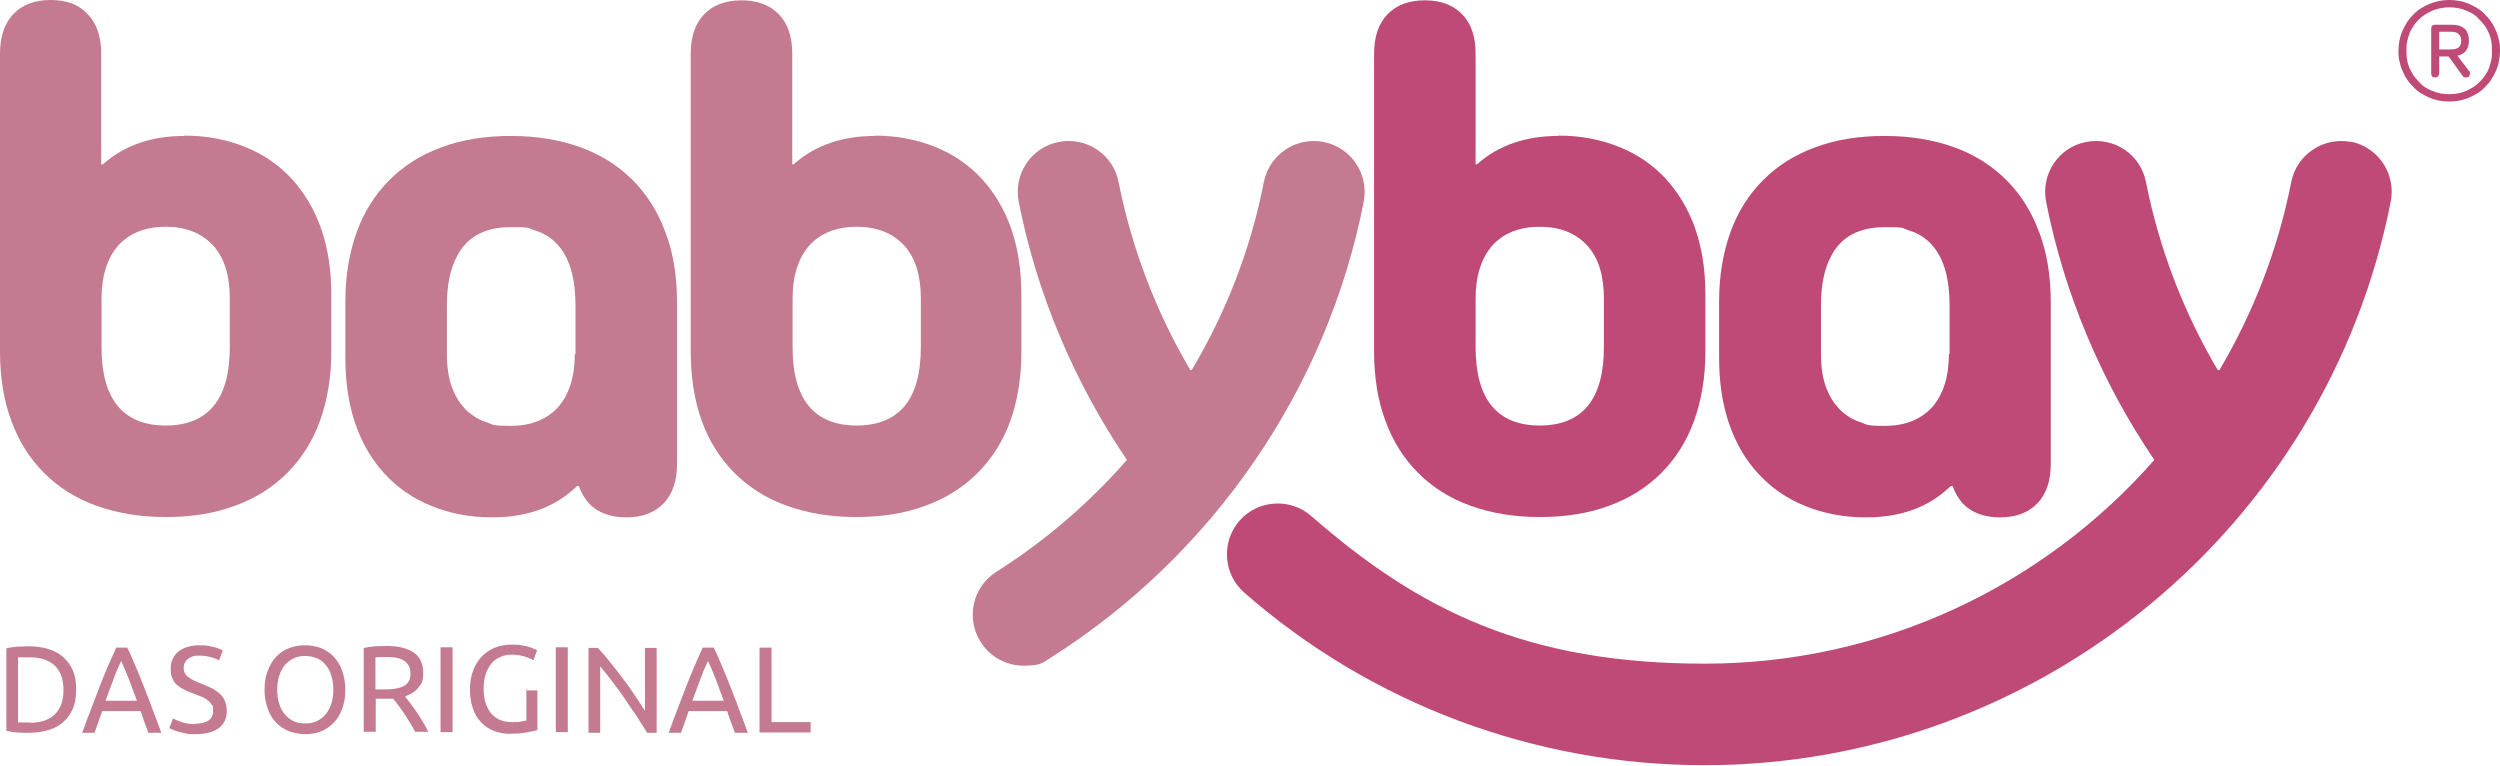 <?xml version="1.0" encoding="UTF-8"?>
<svg xmlns="http://www.w3.org/2000/svg" baseProfile="tiny" version="1.2" viewBox="0 0 748.5 229.2">
  <!-- Generator: Adobe Illustrator 28.7.4, SVG Export Plug-In . SVG Version: 1.2.0 Build 166)  -->
  <g>
    <g id="Ebene_1">
      <g>
        <g>
          <path d="M733.3,0c-2.2,0-4.1.4-6,1.2-1.8.8-3.3,1.7-4.3,2.7-1,1-1.8,1.9-2.3,2.7-.5.8-1,1.7-1.4,2.6-.4.9-.7,1.9-.9,2.9-.2,1-.3,2-.3,3.1s0,2.1.3,3.1c.2,1,.5,2,.9,2.9.4.9.8,1.8,1.4,2.6.5.8,1.3,1.7,2.3,2.7,1,1,2.5,1.9,4.3,2.7,1.8.8,3.8,1.2,6,1.2s4.1-.4,6-1.2c1.8-.8,3.3-1.7,4.3-2.7,1-1,1.8-1.9,2.3-2.7.5-.8,1-1.7,1.4-2.6.4-.9.7-1.9.9-2.9.2-1,.3-2,.3-3.1s0-2.1-.3-3.1c-.2-1-.5-2-.9-2.9-.4-.9-.8-1.8-1.4-2.6-.5-.8-1.3-1.7-2.3-2.7-1-1-2.5-1.9-4.3-2.7-1.8-.8-3.8-1.2-6-1.2M733.3,28.2c-1.8,0-3.5-.3-5.1-1-1.5-.6-2.8-1.4-3.6-2.3-.9-.9-1.5-1.7-2-2.3-.4-.7-.8-1.4-1.2-2.2-.3-.8-.6-1.6-.7-2.5-.2-.9-.2-1.8-.2-2.7s0-1.9.2-2.7c.2-.9.4-1.7.7-2.5.3-.8.7-1.5,1.2-2.2.4-.7,1.1-1.5,2-2.3.9-.9,2.1-1.6,3.6-2.3,1.6-.6,3.2-1,5.1-1s3.5.3,5.1,1c1.6.6,2.8,1.4,3.6,2.3.9.9,1.5,1.7,2,2.3.5.7.8,1.4,1.2,2.2.3.8.6,1.6.7,2.5.2.9.2,1.8.2,2.7s0,1.9-.2,2.7c-.2.9-.4,1.7-.7,2.5-.3.8-.7,1.5-1.2,2.2-.5.7-1.1,1.5-2,2.3-.9.9-2.1,1.6-3.6,2.3-1.6.7-3.2,1-5.1,1M735.6,16.7c1.2-.2,2.1-.7,2.7-1.5.6-.8.9-1.8.9-3.1s-.4-2.7-1.3-3.5c-.9-.8-2.2-1.2-3.9-1.2h-4.9c-.8,0-1.2.4-1.2,1.2v13.4c0,.8.4,1.2,1.2,1.2.7,0,1.1-.4,1.2-1.2v-5.1h2.8l4.2,5.8c.2.3.5.5,1,.5.8,0,1.2-.4,1.2-1.2,0-.3,0-.5-.3-.8l-3.5-4.6h0ZM730.3,14.8v-5.3h3.5c1,0,1.8.2,2.3.7.5.5.8,1.1.8,2s-.3,1.6-.8,2c-.5.4-1.3.6-2.3.6h-3.5Z" fill="#bf4a77"/>
          <path d="M480.2,104c0,7.7-1.6,13.6-4.8,17.5-3.2,3.9-8,5.9-14.4,5.9s-11.2-2-14.4-5.9c-3.2-3.9-4.8-9.8-4.8-17.5v-14.6c0-6.8,1.7-12.1,5-15.9,3.4-3.7,8.1-5.6,14.2-5.6s10.8,1.9,14.2,5.6c3.4,3.7,5,9,5,15.9v14.6h0ZM466.6,40.7c-9.8,0-18,2.8-24.4,8.5h-.4V16.1c0-5.1-1.3-9-4-11.8-2.7-2.8-6.4-4.2-11.2-4.2s-8.5,1.4-11.2,4.2c-2.7,2.8-4,6.8-4,11.8v89.1c0,7.7,1.1,14.7,3.4,20.8,2.2,6.1,5.5,11.3,9.8,15.6,4.3,4.3,9.5,7.6,15.6,9.8,6.1,2.2,13,3.4,20.8,3.4s14.7-1.1,20.8-3.4c6.1-2.2,11.3-5.5,15.6-9.8,4.3-4.3,7.6-9.5,9.8-15.6,2.2-6.1,3.4-13,3.4-20.8v-16.9c0-7.3-1-13.9-3-19.7-2-5.8-5-10.8-8.8-15-3.9-4.2-8.5-7.4-14-9.6-5.4-2.2-11.5-3.4-18.2-3.4" fill="#bf4a77"/>
          <path d="M610.5,69.5c-2.2-6.1-5.5-11.3-9.8-15.6-4.3-4.3-9.5-7.6-15.6-9.8-6.1-2.2-13-3.4-20.8-3.4s-14.7,1.1-20.8,3.4c-6.1,2.2-11.3,5.5-15.6,9.8-4.3,4.3-7.6,9.5-9.8,15.6-2.2,6.1-3.4,13-3.4,20.8v16.9c0,7.3,1,13.9,3,19.7,2,5.8,4.9,10.8,8.8,15,3.9,4.2,8.5,7.4,14,9.6,5.4,2.2,11.5,3.4,18.2,3.4,10,0,18.1-2.8,24.4-8.5.4-.3.7-.6,1-.9h.5c.7,2,1.7,3.7,3,5.2,2.7,2.8,6.4,4.2,11.2,4.2s8.5-1.4,11.2-4.2c2.7-2.8,4-6.8,4-11.8v-48.4c0-7.7-1.1-14.7-3.4-20.8h0ZM583.5,106c0,6.8-1.7,12.1-5,15.9-3.4,3.7-8.1,5.6-14.2,5.6s-5.1-.4-7.3-1.1c-1.5-.5-2.8-1.1-4-2-1-.7-2-1.5-2.8-2.5-1.3-1.4-2.3-3.1-3.1-5-1.3-3-1.9-6.6-1.9-10.8v-14.6c0-6.2,1-11.1,3.1-14.9.5-1,1.1-1.9,1.7-2.7,0,0,.2-.2.3-.3,3.2-3.8,7.9-5.6,14.2-5.6s4.8.3,6.8.9c3.1.9,5.7,2.6,7.6,5,3.2,3.9,4.8,9.8,4.8,17.5v14.6h0Z" fill="#bf4a77"/>
          <path d="M703.9,42.5c-8.3-1.6-16.3,3.8-17.9,12-4,20.3-11.4,39.2-21.5,56.3h-.5c-10.3-17.4-17.6-36.6-21.5-56.3-1.6-8.3-9.6-13.6-17.9-12-8.3,1.6-13.6,9.6-12,17.9,5.4,27.5,16.6,54,32.4,77.3-33.1,37.7-81.6,61-134.6,61s-85.2-15.7-117.8-44.2c-6.3-5.5-16-4.9-21.5,1.4-5.5,6.3-4.9,16,1.4,21.5,38.1,33.4,87.1,51.7,137.8,51.7,99.8,0,186.2-71,205.5-168.8,1.6-8.3-3.8-16.3-12-17.9h0Z" fill="#bf4a77"/>
        </g>
        <g>
          <path d="M275.7,104c0,7.7-1.6,13.6-4.8,17.5-3.2,3.9-8,5.9-14.4,5.9s-11.2-2-14.4-5.9c-3.2-3.9-4.8-9.8-4.8-17.5v-14.6c0-6.8,1.7-12.1,5-15.9,3.4-3.7,8.1-5.6,14.2-5.6s10.8,1.9,14.2,5.6c3.4,3.7,5,9,5,15.9v14.6h0ZM262,40.7c-9.8,0-18,2.8-24.4,8.5h-.4V16.1c0-5.1-1.3-9-4-11.8-2.7-2.8-6.4-4.2-11.2-4.2s-8.5,1.4-11.2,4.2c-2.7,2.8-4,6.8-4,11.8v89.1c0,7.7,1.1,14.7,3.3,20.8,2.2,6.1,5.5,11.3,9.8,15.6,4.3,4.3,9.5,7.6,15.6,9.8,6.1,2.2,13,3.4,20.8,3.4s14.7-1.1,20.8-3.4c6.1-2.2,11.3-5.5,15.6-9.8,4.3-4.3,7.6-9.5,9.8-15.6,2.2-6.1,3.3-13,3.3-20.8v-16.9c0-7.3-1-13.9-3-19.7-2-5.8-5-10.8-8.8-15-3.9-4.2-8.5-7.4-14-9.6-5.4-2.2-11.5-3.4-18.2-3.4" fill="#c47a91"/>
          <path d="M68.8,104c0,7.7-1.6,13.6-4.8,17.5-3.2,3.9-8,5.9-14.4,5.9s-11.2-2-14.4-5.9c-3.2-3.9-4.8-9.8-4.8-17.5v-14.6c0-6.8,1.7-12.1,5-15.9,3.4-3.7,8.1-5.6,14.2-5.6s10.8,1.9,14.2,5.6c3.4,3.7,5,9,5,15.9v14.6h0ZM55.2,40.7c-9.8,0-18,2.8-24.4,8.5h-.5V16.1c0-5.1-1.3-9-4-11.8C23.7,1.4,20,0,15.2,0S6.7,1.4,4,4.2C1.3,7.1,0,11,0,16.1v89.1c0,7.7,1.1,14.7,3.4,20.8,2.2,6.1,5.5,11.3,9.8,15.6,4.3,4.3,9.5,7.6,15.6,9.8,6.1,2.2,13,3.4,20.8,3.4s14.7-1.1,20.8-3.4c6.1-2.2,11.3-5.5,15.6-9.8,4.3-4.3,7.6-9.5,9.8-15.6,2.2-6.1,3.4-13,3.4-20.8v-16.9c0-7.3-1-13.9-3-19.7-2-5.8-5-10.8-8.8-15-3.9-4.2-8.5-7.4-14-9.6-5.4-2.2-11.5-3.4-18.2-3.4" fill="#c47a91"/>
          <path d="M199.2,69.5c-2.2-6.1-5.5-11.3-9.8-15.6-4.3-4.3-9.5-7.6-15.6-9.8-6.1-2.2-13-3.4-20.8-3.4s-14.7,1.1-20.8,3.4c-6.1,2.2-11.3,5.5-15.6,9.8-4.3,4.3-7.6,9.5-9.8,15.6-2.2,6.1-3.4,13-3.4,20.8v16.9c0,7.3,1,13.9,3,19.7,2,5.8,4.9,10.8,8.8,15,3.9,4.2,8.5,7.4,14,9.6,5.4,2.2,11.5,3.4,18.2,3.4,10,0,18.1-2.8,24.4-8.5.4-.3.7-.6,1-.9h.5c.7,2,1.7,3.7,3,5.2,2.7,2.8,6.4,4.2,11.2,4.2s8.5-1.4,11.2-4.2c2.7-2.8,4-6.8,4-11.8v-48.4c0-7.7-1.1-14.7-3.4-20.8h0ZM172.1,106c0,6.8-1.7,12.1-5,15.9-3.4,3.7-8.1,5.6-14.2,5.6s-5.1-.4-7.3-1.1c-1.5-.5-2.8-1.1-4-2-1-.7-2-1.5-2.8-2.5-1.3-1.4-2.3-3.1-3.1-5-1.3-3-1.9-6.6-1.9-10.8v-14.6c0-6.2,1-11.1,3.1-14.9.5-1,1.1-1.9,1.7-2.7,0,0,.2-.2.3-.3,3.2-3.8,7.9-5.6,14.2-5.6s4.8.3,6.8.9c3.1.9,5.7,2.6,7.6,5,3.2,3.9,4.8,9.8,4.8,17.5v14.6h0Z" fill="#c47a91"/>
          <path d="M396.3,42.5c-8.3-1.6-16.3,3.8-17.9,12-3.9,20-11.3,39-21.6,56.3h-.4c-10.3-17.4-17.6-36.6-21.5-56.3-1.6-8.3-9.6-13.6-17.9-12-8.3,1.6-13.6,9.6-12,17.9,5.4,27.5,16.6,54,32.4,77.3-11.3,12.9-24.4,24.2-39.1,33.5-7.1,4.5-9.2,13.9-4.7,21,2.9,4.6,7.8,7.1,12.9,7.1s5.6-.8,8.1-2.4c48.5-30.7,82.7-80.4,93.7-136.5,1.6-8.3-3.8-16.3-12-17.9h0Z" fill="#c47a91"/>
          <g>
            <path d="M22.8,206.5c0,2.2-.3,4.1-1,5.7-.7,1.6-1.7,3-2.9,4-1.2,1.1-2.7,1.9-4.5,2.4-1.7.5-3.6.8-5.7.8s-2.2,0-3.4-.1c-1.2,0-2.4-.3-3.4-.5v-24.7c1-.2,2.1-.4,3.4-.5,1.2,0,2.4-.1,3.4-.1,2.1,0,4,.3,5.7.8,1.7.5,3.2,1.3,4.5,2.4,1.2,1.1,2.2,2.4,2.9,4,.7,1.6,1,3.5,1,5.7ZM8.9,216.4c3.4,0,5.9-.9,7.6-2.6,1.7-1.7,2.5-4.1,2.5-7.2s-.8-5.5-2.5-7.2c-1.7-1.7-4.2-2.6-7.6-2.6s-1.8,0-2.3,0c-.6,0-.9,0-1.2,0v19.5c.2,0,.6,0,1.2,0,.6,0,1.3,0,2.3,0Z" fill="#c47a91"/>
            <path d="M44.4,219.3c-.4-1.1-.8-2.2-1.2-3.2s-.7-2.1-1.1-3.2h-11.5l-2.3,6.5h-3.7c1-2.7,1.9-5.2,2.8-7.5.9-2.3,1.7-4.5,2.5-6.5.8-2.1,1.6-4,2.4-5.9.8-1.9,1.7-3.7,2.5-5.6h3.3c.9,1.8,1.7,3.7,2.5,5.6.8,1.9,1.6,3.8,2.4,5.9.8,2.1,1.7,4.2,2.5,6.5.9,2.3,1.8,4.8,2.8,7.5h-3.9ZM41,209.8c-.8-2.1-1.6-4.2-2.3-6.2-.8-2-1.6-3.9-2.4-5.7-.9,1.8-1.7,3.7-2.4,5.7-.8,2-1.5,4.1-2.3,6.2h9.5Z" fill="#c47a91"/>
            <path d="M58.2,216.7c3.7,0,5.6-1.3,5.6-3.8s-.2-1.4-.5-2-.8-1-1.3-1.4c-.6-.4-1.2-.8-1.9-1-.7-.3-1.5-.6-2.3-.9-.9-.3-1.8-.7-2.6-1.1-.8-.4-1.6-.9-2.2-1.4-.6-.6-1.1-1.2-1.4-2-.4-.8-.5-1.7-.5-2.8,0-2.2.8-4,2.3-5.2,1.5-1.2,3.6-1.9,6.3-1.9s2.9.2,4.2.5,2.2.7,2.8,1.1l-1.1,2.9c-.5-.3-1.3-.6-2.3-.9-1-.3-2.2-.5-3.5-.5s-1.3,0-1.9.2c-.6.1-1.1.4-1.5.7-.4.3-.8.7-1,1.1-.3.5-.4,1-.4,1.6s.1,1.3.4,1.7c.3.5.6.9,1.1,1.2.5.4,1.1.7,1.7,1,.6.3,1.4.6,2.1.9,1.1.4,2.1.9,3,1.3.9.4,1.7,1,2.4,1.6.7.6,1.2,1.3,1.6,2.2.4.8.6,1.9.6,3.1,0,2.2-.8,3.9-2.4,5.1-1.6,1.2-3.9,1.8-6.9,1.8s-1.9,0-2.8-.2c-.8-.1-1.6-.3-2.3-.5-.7-.2-1.2-.4-1.7-.6-.5-.2-.9-.4-1.1-.5l1.1-2.9c.6.3,1.4.7,2.6,1.1,1.1.4,2.6.6,4.2.6Z" fill="#c47a91"/>
            <path d="M79.2,206.5c0-2.2.3-4.1,1-5.8s1.5-3.1,2.6-4.2c1.1-1.1,2.4-2,3.9-2.5,1.5-.6,3.1-.8,4.7-.8s3.2.3,4.6.8c1.5.6,2.7,1.4,3.8,2.5s2,2.5,2.6,4.2c.6,1.7,1,3.6,1,5.8s-.3,4.1-1,5.8c-.6,1.7-1.5,3.1-2.6,4.2-1.1,1.1-2.4,2-3.8,2.5-1.5.6-3,.8-4.6.8s-3.2-.3-4.7-.8c-1.5-.6-2.8-1.4-3.9-2.5-1.1-1.1-2-2.5-2.6-4.2-.6-1.7-1-3.6-1-5.8ZM83,206.5c0,1.5.2,2.9.6,4.2.4,1.3.9,2.3,1.7,3.2s1.6,1.6,2.6,2c1,.5,2.2.7,3.5.7s2.5-.2,3.5-.7c1-.5,1.9-1.2,2.6-2,.7-.9,1.3-2,1.7-3.2.4-1.3.6-2.7.6-4.2s-.2-2.9-.6-4.2c-.4-1.3-.9-2.3-1.7-3.2-.7-.9-1.6-1.6-2.6-2s-2.2-.7-3.5-.7-2.5.2-3.5.7c-1,.5-1.9,1.2-2.6,2s-1.3,2-1.7,3.2c-.4,1.3-.6,2.7-.6,4.2Z" fill="#c47a91"/>
            <path d="M121.3,208.6c.4.5.9,1.1,1.5,1.9.6.8,1.2,1.7,1.9,2.6.6,1,1.3,2,1.9,3s1.2,2.1,1.6,3h-3.9c-.5-.9-1-1.9-1.6-2.8-.6-1-1.2-1.9-1.7-2.7-.6-.9-1.2-1.7-1.7-2.4-.6-.8-1.1-1.4-1.6-2-.3,0-.6,0-1,0h-4.2v9.9h-3.6v-25.1c1-.2,2.1-.4,3.4-.5,1.2,0,2.4-.1,3.4-.1,3.6,0,6.3.7,8.2,2,1.9,1.3,2.8,3.4,2.8,6s-.4,3.1-1.3,4.3c-.9,1.2-2.2,2.1-3.9,2.7ZM115.9,196.7c-1.5,0-2.7,0-3.5.1v9.6h2.5c1.2,0,2.3,0,3.3-.2,1-.1,1.8-.4,2.5-.7.7-.3,1.2-.8,1.6-1.4.4-.6.6-1.4.6-2.5s-.2-1.7-.6-2.4-.9-1.1-1.5-1.5c-.6-.4-1.4-.6-2.2-.8-.8-.1-1.7-.2-2.7-.2Z" fill="#c47a91"/>
            <path d="M131.9,193.8h3.6v25.4h-3.6v-25.4Z" fill="#c47a91"/>
            <path d="M157.3,206.7h3.6v11.9c-.3,0-.7.2-1.3.3-.6.1-1.2.2-1.9.4-.7.1-1.5.2-2.4.3-.9,0-1.7.1-2.6.1-1.8,0-3.4-.3-4.9-.9-1.5-.6-2.7-1.4-3.8-2.6-1.1-1.1-1.9-2.5-2.4-4.1-.6-1.6-.9-3.5-.9-5.7s.3-4,1-5.7c.6-1.7,1.5-3,2.6-4.2,1.1-1.1,2.4-2,3.9-2.6,1.5-.6,3.1-.9,4.8-.9s2.2,0,3.1.2c.9.1,1.7.3,2.3.5.6.2,1.2.4,1.6.6.4.2.7.3.8.4l-1.1,3c-.7-.5-1.7-.8-2.8-1.2-1.2-.3-2.4-.5-3.6-.5s-2.5.2-3.5.7c-1.1.5-2,1.1-2.7,2-.7.9-1.3,2-1.7,3.2-.4,1.3-.6,2.7-.6,4.2s.2,2.9.5,4.1c.4,1.2.9,2.3,1.6,3.2.7.9,1.6,1.6,2.7,2.1,1.1.5,2.3.7,3.8.7s1.9,0,2.6-.2c.7-.1,1.2-.2,1.6-.3v-9.5Z" fill="#c47a91"/>
            <path d="M166.4,193.8h3.6v25.4h-3.6v-25.4Z" fill="#c47a91"/>
            <path d="M193.7,219.3c-.5-.9-1.2-1.9-1.9-3s-1.4-2.3-2.3-3.5-1.6-2.4-2.5-3.7c-.9-1.2-1.7-2.5-2.6-3.6-.9-1.2-1.7-2.3-2.5-3.3-.8-1-1.6-1.9-2.2-2.7v19.9h-3.5v-25.4h2.8c1.1,1.2,2.4,2.6,3.7,4.3,1.3,1.6,2.6,3.3,3.9,5,1.3,1.7,2.5,3.4,3.6,5.1s2.1,3.1,2.9,4.4v-18.8h3.5v25.4h-3Z" fill="#c47a91"/>
            <path d="M220,219.3c-.4-1.1-.8-2.2-1.2-3.2s-.7-2.1-1.1-3.2h-11.5l-2.3,6.5h-3.7c1-2.7,1.9-5.2,2.8-7.5.9-2.3,1.7-4.5,2.5-6.5.8-2.1,1.6-4,2.4-5.9.8-1.9,1.7-3.7,2.5-5.6h3.3c.9,1.8,1.7,3.7,2.5,5.6.8,1.9,1.6,3.8,2.4,5.9.8,2.1,1.7,4.2,2.5,6.5.9,2.3,1.8,4.8,2.8,7.5h-3.9ZM216.7,209.8c-.8-2.1-1.6-4.2-2.3-6.2-.8-2-1.6-3.9-2.4-5.7-.9,1.8-1.7,3.7-2.4,5.7-.8,2-1.5,4.1-2.3,6.2h9.5Z" fill="#c47a91"/>
            <path d="M242.7,216.2v3.1h-15.3v-25.4h3.6v22.3h11.7Z" fill="#c47a91"/>
          </g>
        </g>
      </g>
    </g>
  </g>
</svg>